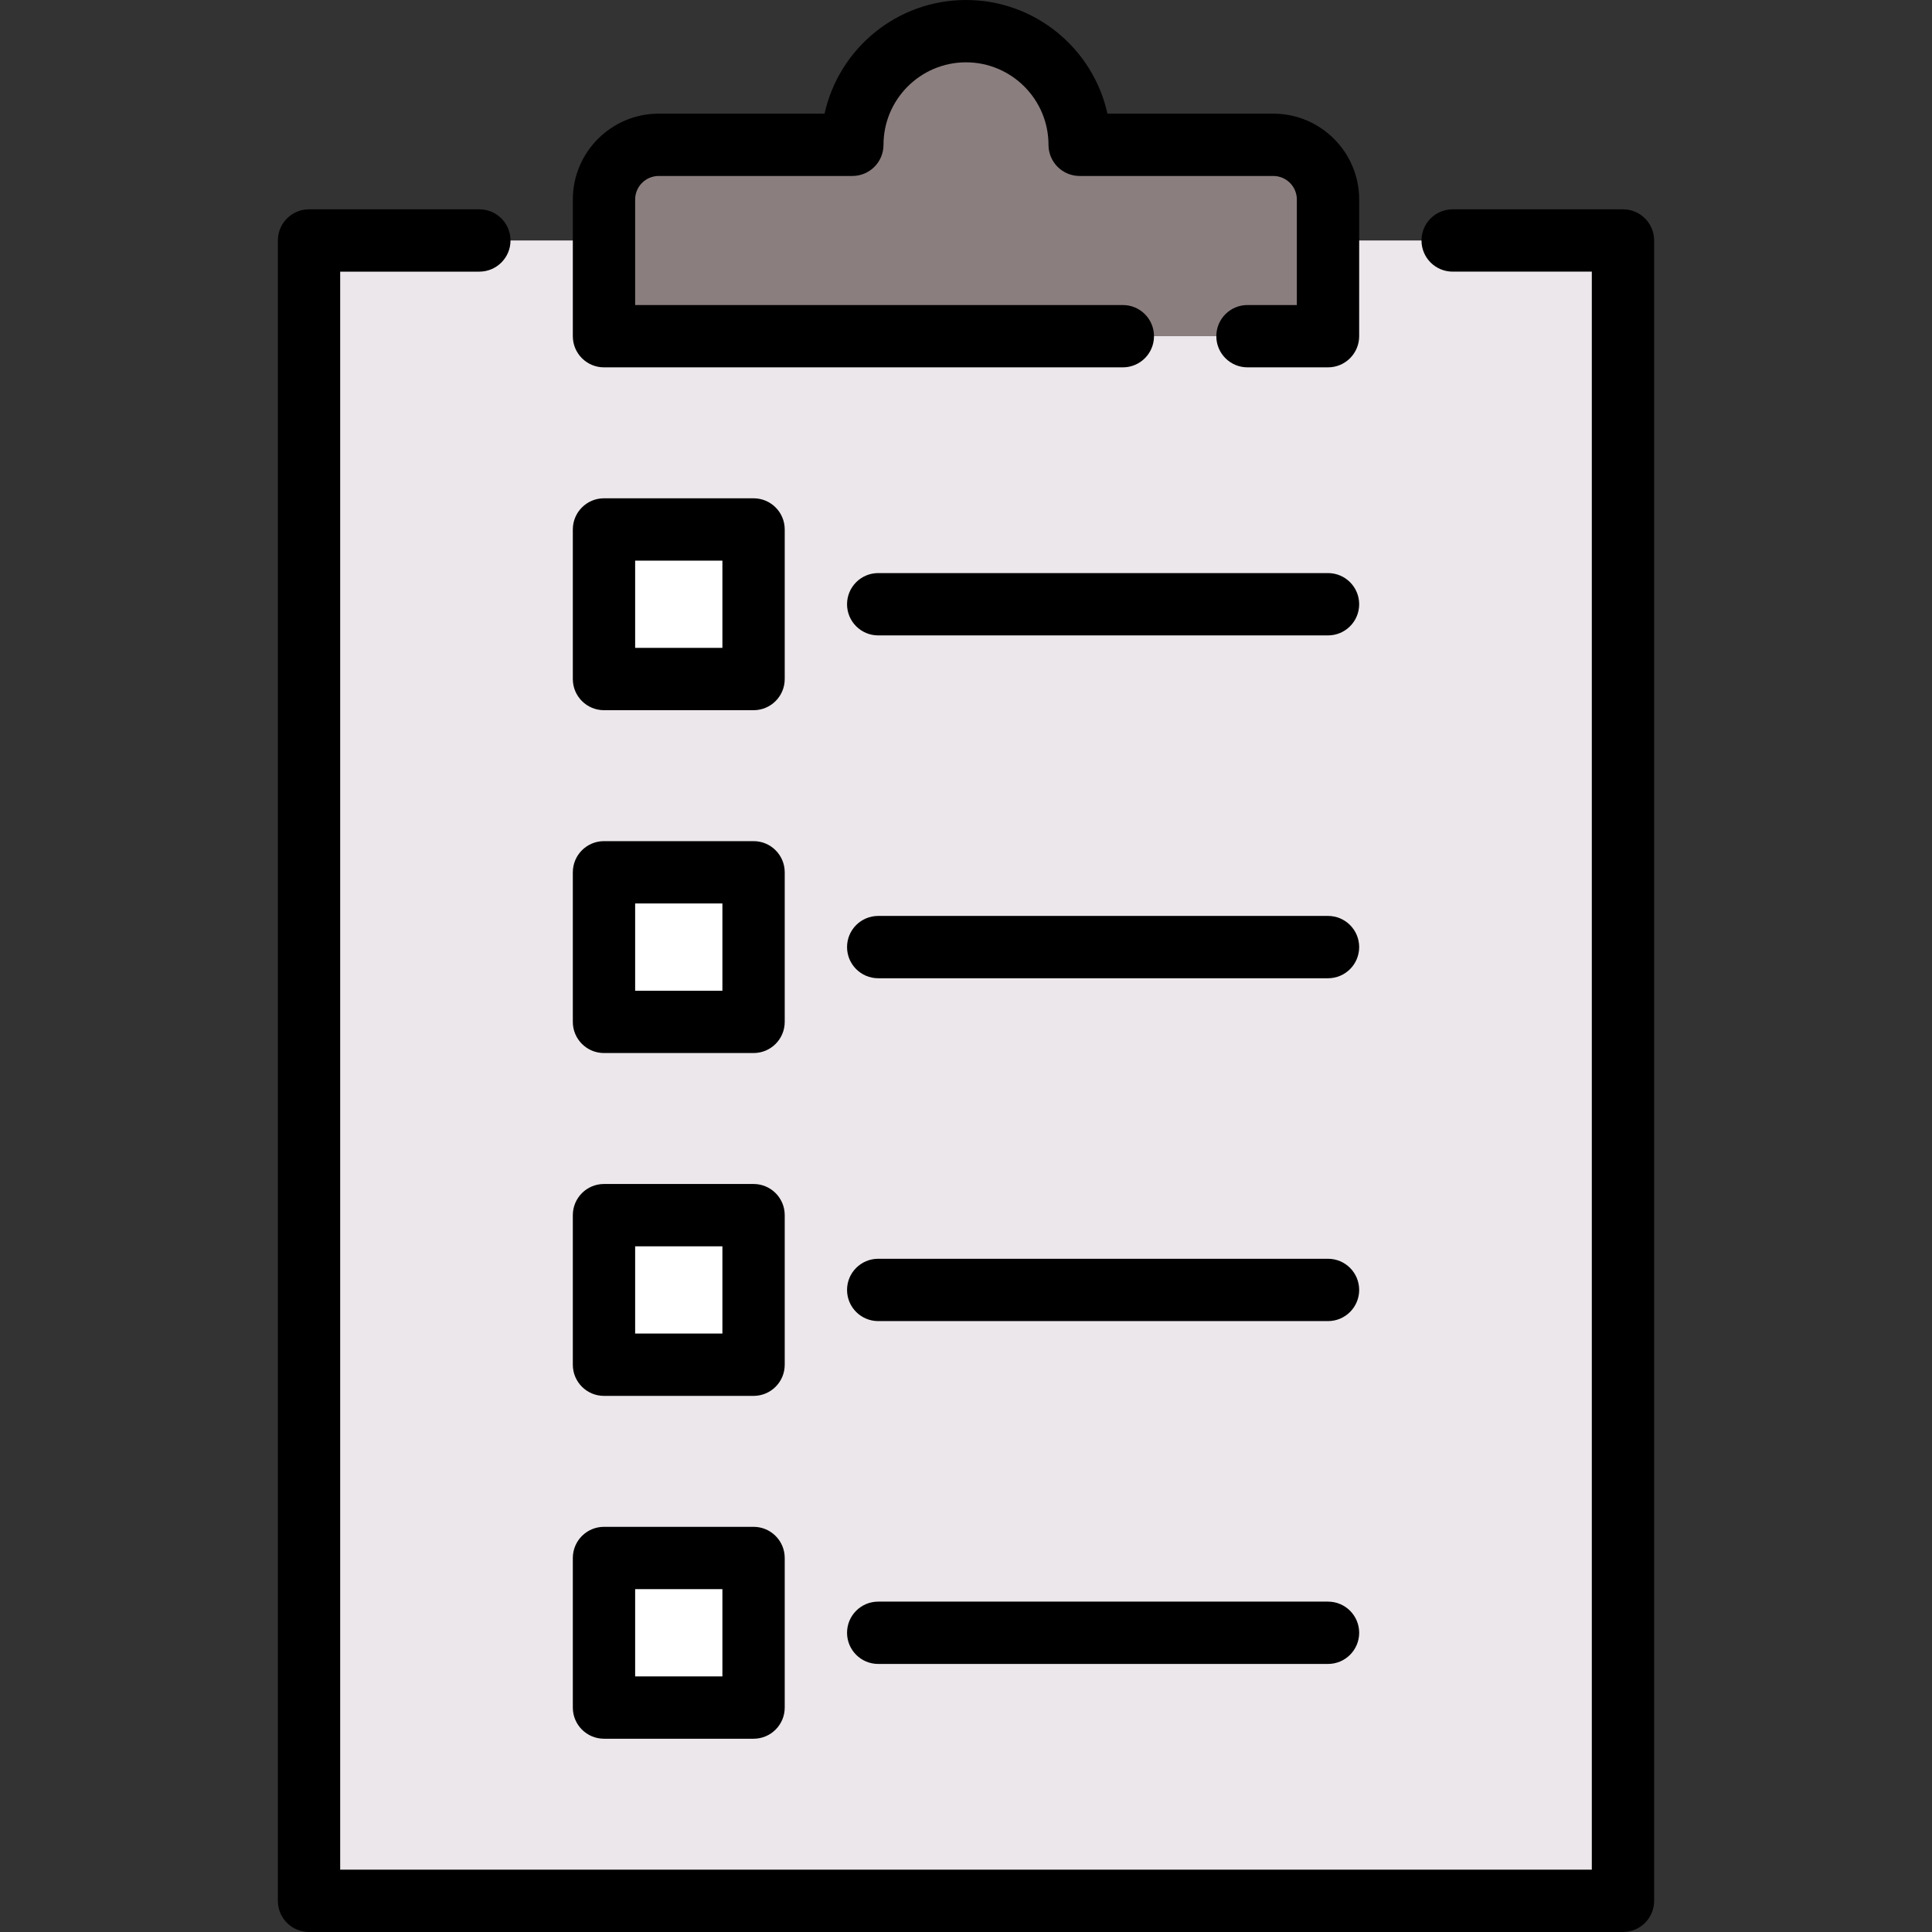 <?xml version="1.0" encoding="iso-8859-1"?>
<!-- Generator: Adobe Illustrator 19.0.0, SVG Export Plug-In . SVG Version: 6.00 Build 0)  -->
<svg version="1.1" id="Layer_1" xmlns="http://www.w3.org/2000/svg" xmlns:xlink="http://www.w3.org/1999/xlink" x="0px" y="0px"
	 viewBox="0 0 512 512" style="enable-background:new 0 0 512 512;" xml:space="preserve">
<rect x="0" y="0" width="512" height="512" fill="#333333" stroke="none"/>
<rect x="81.898" y="63.729" style="fill:#ECE7EA;" width="348.215" height="440.012"/>
<path style="fill:#8B7E7F;" d="M337.434,38.377H286.12c0-16.633-13.485-30.119-30.12-30.119s-30.12,13.486-30.12,30.119h-51.315
	c-8.009,0-14.502,6.493-14.502,14.502v36.214h191.873V52.879C351.937,44.871,345.444,38.377,337.434,38.377z"/>
<g>
	<rect x="160.063" y="412.881" style="fill:#FFFFFF;" width="39.639" height="39.639"/>
	<rect x="160.063" y="322.031" style="fill:#FFFFFF;" width="39.639" height="39.639"/>
	<rect x="160.063" y="231.171" style="fill:#FFFFFF;" width="39.639" height="39.639"/>
	<rect x="160.063" y="140.31" style="fill:#FFFFFF;" width="39.639" height="39.639"/>
</g>
<path d="M430.106,55.471h-45.137c-4.562,0-8.258,3.696-8.258,8.258s3.696,8.258,8.258,8.258h36.879v423.497H90.152V71.987h36.879
	c4.562,0,8.258-3.696,8.258-8.258s-3.696-8.258-8.258-8.258H81.894c-4.562,0-8.258,3.696-8.258,8.258v440.013
	c0,4.562,3.696,8.258,8.258,8.258h348.213c4.562,0,8.258-3.696,8.258-8.258V63.729C438.365,59.167,434.668,55.471,430.106,55.471z"
	/>
<path d="M160.063,97.352h137.501c4.562,0,8.258-3.696,8.258-8.258s-3.696-8.258-8.258-8.258H168.321V52.879
	c0-3.443,2.801-6.244,6.244-6.244h51.315c4.562,0,8.258-3.696,8.258-8.258c0-12.055,9.807-21.861,21.862-21.861
	s21.862,9.806,21.862,21.861c0,4.562,3.696,8.258,8.258,8.258h51.315c3.443,0,6.244,2.801,6.244,6.244v27.956h-13.082
	c-4.562,0-8.258,3.696-8.258,8.258s3.696,8.258,8.258,8.258h21.34c4.562,0,8.258-3.696,8.258-8.258V52.879
	c0-12.55-10.209-22.76-22.76-22.76h-43.951C289.697,12.913,274.328,0,256,0s-33.697,12.913-37.484,30.119h-43.951
	c-12.55,0-22.76,10.209-22.76,22.76v36.214C151.805,93.655,155.503,97.352,160.063,97.352z"/>
<path d="M160.063,460.781h39.639c4.562,0,8.258-3.696,8.258-8.258v-39.639c0-4.562-3.696-8.258-8.258-8.258h-39.639
	c-4.562,0-8.258,3.696-8.258,8.258v39.639C151.805,457.085,155.503,460.781,160.063,460.781z M168.321,421.143h23.123v23.123
	h-23.123V421.143z"/>
<path d="M351.937,424.446H232.734c-4.562,0-8.258,3.696-8.258,8.258c0,4.562,3.696,8.258,8.258,8.258h119.202
	c4.562,0,8.258-3.696,8.258-8.258C360.195,428.142,356.497,424.446,351.937,424.446z"/>
<path d="M160.063,369.924h39.639c4.562,0,8.258-3.696,8.258-8.258v-39.639c0-4.562-3.696-8.258-8.258-8.258h-39.639
	c-4.562,0-8.258,3.696-8.258,8.258v39.639C151.805,366.226,155.503,369.924,160.063,369.924z M168.321,330.285h23.123v23.123
	h-23.123V330.285z"/>
<path d="M351.937,333.588H232.734c-4.562,0-8.258,3.696-8.258,8.258c0,4.562,3.696,8.258,8.258,8.258h119.202
	c4.562,0,8.258-3.696,8.258-8.258C360.195,337.285,356.497,333.588,351.937,333.588z"/>
<path d="M160.063,279.066h39.639c4.562,0,8.258-3.696,8.258-8.258V231.17c0-4.562-3.696-8.258-8.258-8.258h-39.639
	c-4.562,0-8.258,3.696-8.258,8.258v39.639C151.805,275.37,155.503,279.066,160.063,279.066z M168.321,239.428h23.123v23.123h-23.123
	V239.428z"/>
<path d="M351.937,242.731H232.734c-4.562,0-8.258,3.696-8.258,8.258c0,4.562,3.696,8.258,8.258,8.258h119.202
	c4.562,0,8.258-3.696,8.258-8.258C360.195,246.427,356.497,242.731,351.937,242.731z"/>
<path d="M160.063,188.209h39.639c4.562,0,8.258-3.696,8.258-8.258v-39.639c0-4.562-3.696-8.258-8.258-8.258h-39.639
	c-4.562,0-8.258,3.696-8.258,8.258v39.639C151.805,184.512,155.503,188.209,160.063,188.209z M168.321,148.57h23.123v23.123h-23.123
	V148.57z"/>
<path d="M351.937,151.874H232.734c-4.562,0-8.258,3.696-8.258,8.258c0,4.562,3.696,8.258,8.258,8.258h119.202
	c4.562,0,8.258-3.696,8.258-8.258C360.195,155.57,356.497,151.874,351.937,151.874z"/>
<g>
</g>
<g>
</g>
<g>
</g>
<g>
</g>
<g>
</g>
<g>
</g>
<g>
</g>
<g>
</g>
<g>
</g>
<g>
</g>
<g>
</g>
<g>
</g>
<g>
</g>
<g>
</g>
<g>
</g>
</svg>

